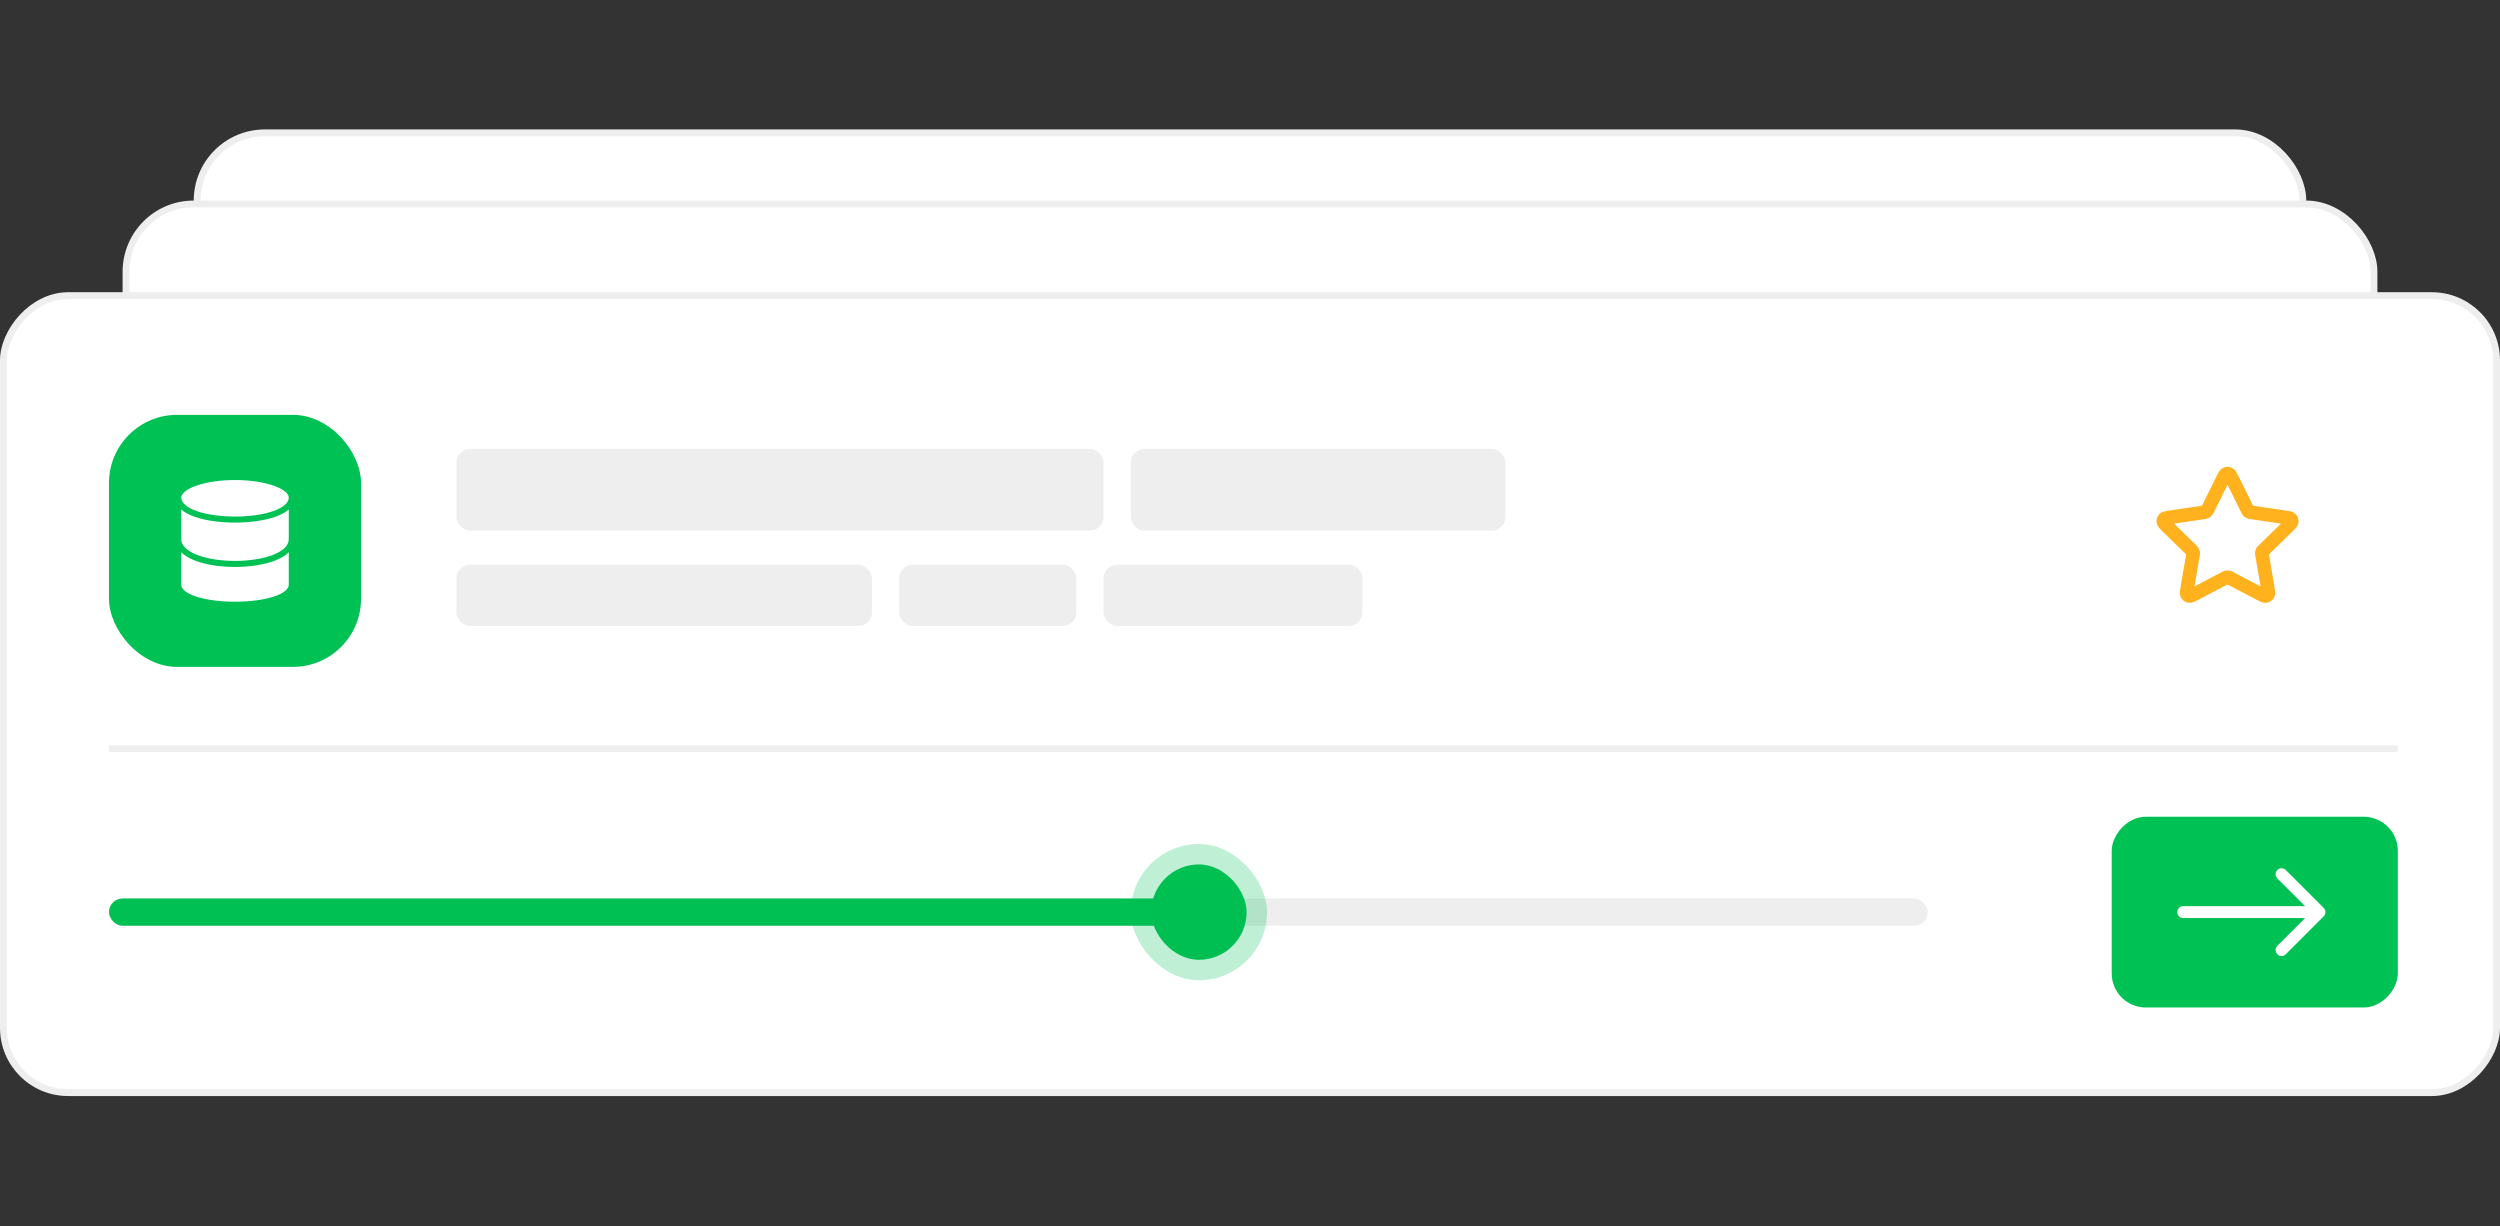 <svg width="367" height="180" viewBox="0 0 367 180" fill="none" xmlns="http://www.w3.org/2000/svg">
<rect x="0" y="0" width="367" height="180" fill="#333333" stroke="none"/>
<rect x="28.941" y="19.5" width="309.117" height="78.356" rx="9.942" fill="white" stroke="#EEEEEE"/>
<rect x="18.5" y="29.941" width="330" height="78.356" rx="9.942" fill="white" stroke="#EEEEEE"/>
<rect x="0.5" y="-0.5" width="366" height="117" rx="9.5" transform="matrix(1 0 0 -1 0 159.899)" fill="white" stroke="#EEEEEE"/>
<path d="M326.283 70.353C326.513 69.886 326.628 69.653 326.785 69.578C326.921 69.513 327.079 69.513 327.215 69.578C327.372 69.653 327.487 69.886 327.717 70.353L329.904 74.783C329.972 74.921 330.006 74.99 330.056 75.043C330.1 75.091 330.153 75.129 330.211 75.156C330.278 75.187 330.354 75.198 330.506 75.22L335.397 75.935C335.912 76.011 336.17 76.048 336.289 76.174C336.392 76.284 336.441 76.434 336.421 76.583C336.399 76.755 336.212 76.937 335.839 77.3L332.301 80.746C332.191 80.853 332.136 80.907 332.1 80.971C332.069 81.028 332.049 81.09 332.041 81.154C332.032 81.227 332.045 81.303 332.071 81.454L332.906 86.322C332.994 86.835 333.038 87.092 332.955 87.244C332.883 87.377 332.755 87.47 332.607 87.497C332.437 87.529 332.206 87.407 331.745 87.165L327.372 84.865C327.236 84.794 327.168 84.758 327.096 84.744C327.033 84.731 326.967 84.731 326.904 84.744C326.832 84.758 326.764 84.794 326.628 84.865L322.255 87.165C321.794 87.407 321.563 87.529 321.393 87.497C321.245 87.47 321.117 87.377 321.045 87.244C320.962 87.092 321.006 86.835 321.094 86.322L321.929 81.454C321.955 81.303 321.968 81.227 321.959 81.154C321.951 81.09 321.931 81.028 321.9 80.971C321.864 80.907 321.809 80.853 321.699 80.746L318.161 77.3C317.788 76.937 317.601 76.755 317.579 76.583C317.559 76.434 317.608 76.284 317.711 76.174C317.83 76.048 318.088 76.011 318.603 75.935L323.494 75.22C323.646 75.198 323.722 75.187 323.789 75.156C323.847 75.129 323.9 75.091 323.944 75.043C323.994 74.99 324.028 74.921 324.096 74.783L326.283 70.353Z" stroke="#FFB11E" stroke-width="2" stroke-linecap="round" stroke-linejoin="round"/>
<rect x="16" y="60.899" width="37" height="37" rx="10" fill="#00C153"/>
<path d="M26.167 73.149V85.821C26.167 89.759 42.834 89.759 42.834 85.821V73.149" fill="white"/>
<path d="M26.167 73.149V85.821C26.167 89.759 42.834 89.759 42.834 85.821V73.149" stroke="#00C153" stroke-width="0.887" stroke-linecap="round" stroke-linejoin="round"/>
<path d="M34.5 70.024C29.898 70.024 26.167 71.368 26.167 73.024C26.167 77.358 42.834 77.358 42.834 73.024C42.834 71.368 39.102 70.024 34.5 70.024ZM42.834 79.139C42.834 84.001 26.167 84.001 26.167 79.139Z" fill="white"/>
<path d="M42.834 79.139C42.834 84.001 26.167 84.001 26.167 79.139M34.5 70.024C29.898 70.024 26.167 71.368 26.167 73.024C26.167 77.358 42.834 77.358 42.834 73.024C42.834 71.368 39.102 70.024 34.5 70.024Z" stroke="#00C153" stroke-width="0.887" stroke-linecap="round" stroke-linejoin="round"/>
<rect x="67" y="65.899" width="95" height="12" rx="2" fill="#EEEEEE"/>
<rect x="166" y="65.899" width="55" height="12" rx="2" fill="#EEEEEE"/>
<rect x="67" y="82.899" width="61" height="9" rx="2" fill="#EEEEEE"/>
<rect x="132" y="82.899" width="26" height="9" rx="2" fill="#EEEEEE"/>
<rect x="162" y="82.899" width="38" height="9" rx="2" fill="#EEEEEE"/>
<path d="M16 109.899L352 109.899" stroke="#EEEEEE"/>
<rect x="-0.5" y="0.5" width="41" height="27" rx="4.5" transform="matrix(-1 0 0 1 351 119.899)" fill="#00C153" stroke="#00C153"/>
<rect x="16" y="131.899" width="267" height="4" rx="2" fill="#EEEEEE"/>
<rect x="16" y="131.899" width="159" height="4" rx="2" fill="#01C053"/>
<path d="M320.5 133.024C320.017 133.024 319.625 133.416 319.625 133.899C319.625 134.383 320.017 134.774 320.5 134.774V133.024ZM341.119 134.518C341.46 134.176 341.46 133.622 341.119 133.281L335.55 127.712C335.209 127.371 334.655 127.371 334.313 127.712C333.971 128.054 333.971 128.608 334.313 128.95L339.263 133.899L334.313 138.849C333.971 139.191 333.971 139.745 334.313 140.087C334.655 140.428 335.209 140.428 335.55 140.087L341.119 134.518ZM320.5 134.774H340.5V133.024H320.5V134.774Z" fill="white"/>
<rect x="169" y="126.899" width="14" height="14" rx="7" fill="url(#paint0_linear_245_2907)"/>
<rect opacity="0.25" x="166" y="123.899" width="20" height="20" rx="10" fill="url(#paint1_linear_245_2907)"/>
<defs>
<linearGradient id="paint0_linear_245_2907" x1="176" y1="99.998" x2="176" y2="140.899" gradientUnits="userSpaceOnUse">
<stop stop-color="#00C153"/>
<stop offset="1" stop-color="#00BF52"/>
</linearGradient>
<linearGradient id="paint1_linear_245_2907" x1="176" y1="85.468" x2="176" y2="143.899" gradientUnits="userSpaceOnUse">
<stop stop-color="#00C153"/>
<stop offset="1" stop-color="#00BF52"/>
</linearGradient>
</defs>
</svg>
